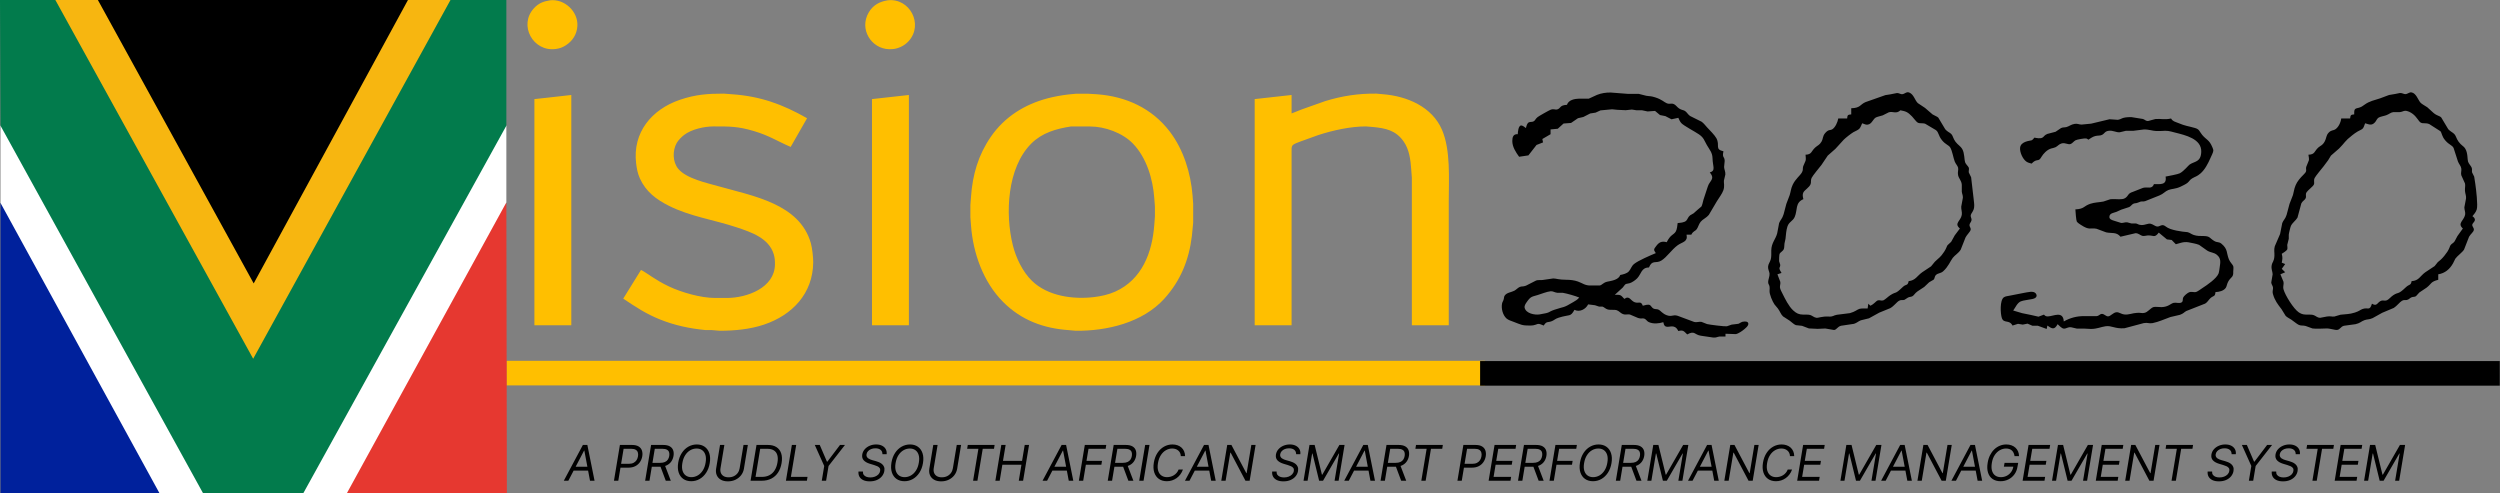 <svg width="2439" height="481" viewBox="0 0 2439 481" fill="none" xmlns="http://www.w3.org/2000/svg">
<rect x="0" y="0" width="2439" height="481" fill="#808080" stroke="none"/>
<path d="M536.695 0.288C550.683 -1.313 564.123 11.195 563.303 25.335C562.836 33.329 558.716 39.896 552.029 44.203C548.696 46.35 545.949 47.297 542.029 47.81C520.034 50.677 505.694 24.589 520.894 8.061C525.528 3.021 530.175 1.354 536.695 0.288ZM866.045 0.288C887.646 -2.186 901.16 23.782 886.593 39.996C884.326 42.516 881.779 44.363 878.713 45.79C874.852 47.583 871.592 48.09 867.379 47.997C850.191 47.597 837.791 28.529 847.611 12.002C851.851 4.861 858.152 1.581 866.045 0.288ZM625.366 263.348C630.947 266.081 638.974 273.008 652.701 279.495C664.968 285.289 683.783 290.662 697.37 290.682H709.371C728.652 290.649 755.78 280.822 756.04 258.014C756.08 254.334 755.933 251.58 754.86 248.014C750.113 232.246 732.732 226.466 718.704 221.792C696.703 214.458 673.615 211.298 652.701 200.844C640.28 194.631 630.093 186.997 624.24 174.01C622.093 169.243 621.213 164.489 620.599 159.342C617.006 129.294 635.674 106.773 663.368 97.339C678.316 92.252 690.43 91.312 706.037 91.339L714.038 91.946C741.792 93.886 763.28 101.613 787.375 115.34L771.374 143.342C757.926 137.548 750.866 132.441 735.372 127.821C720.058 123.254 711.577 123.314 696.037 123.34C687.016 123.354 674.596 126.121 667.368 131.694C664.955 133.548 661.802 136.708 660.275 139.341C655.961 146.775 656.115 157.956 661.682 164.669C669.669 174.303 689.57 178.463 701.37 181.817C734.579 191.251 780.248 198.751 791.088 237.346C792.408 242.04 793.428 251.114 793.375 256.014C793.028 286.329 773.094 307.33 745.372 316.684C731.712 321.291 716.378 322.704 702.037 322.684L694.037 321.991H688.036C672.629 320.437 658.441 317.484 644.034 311.717C630.093 306.143 620.359 299.57 608.032 291.349L625.366 263.348ZM1049.39 91.479H1062.06L1070.06 91.946C1098.46 94.026 1123.97 105.54 1141.46 128.674C1154.72 146.215 1161.71 168.936 1163.45 190.677L1164.06 198.678V217.345L1162.83 230.013C1160.03 253.434 1151.89 273.702 1135.95 291.349C1114.76 314.804 1079.89 323.037 1049.39 322.684L1042.72 322.077C1018.11 320.384 996.485 312.43 978.724 294.676C959.303 275.248 949.296 247.013 947.323 220.012L946.716 212.012V200.011L947.323 192.011C948.83 170.443 954.337 151.302 966.73 133.341C980.078 114.013 999.572 101.859 1022.05 95.926C1028.55 94.219 1035.39 92.992 1042.05 92.192L1049.39 91.479ZM1260.07 110.673L1270.07 106.713L1292.73 98.686C1309.33 93.532 1325.38 91.139 1342.74 91.339L1349.4 91.952C1372.6 93.806 1397.1 104.026 1406.83 126.674C1415.38 146.588 1413.41 174.403 1413.41 196.011V317.35H1377.4V194.677V173.343L1376.8 165.343C1376.14 155.975 1374.94 145.922 1369.38 138.008C1361.68 127.061 1351.77 125.094 1339.4 123.894L1332.74 123.34C1317.77 123.274 1300.28 127.154 1286.07 131.788L1268.07 138.275C1266.31 138.975 1262.28 140.355 1261.13 141.675C1259.85 143.148 1260.07 145.502 1260.07 147.342V317.35H1224.06V96.672L1260.07 92.672V110.673ZM521.361 96.672L532.695 95.446L557.363 92.672V317.35H521.361V96.672ZM850.711 96.672L886.713 92.672V317.35H850.711V96.672ZM1044.72 123.4C1030.39 125.634 1016.71 129.487 1006.11 140.068C982.545 163.603 980.451 208.752 988.138 239.346C991.198 251.554 997.652 265.114 1006.75 273.955C1022.15 288.942 1046.89 292.282 1067.39 289.829C1074.37 288.989 1081.62 287.376 1088.06 284.475C1114.22 272.681 1124.15 246.233 1126.12 219.345L1126.73 211.345V201.344L1126.12 193.344C1124.75 174.603 1118.62 153.875 1105.28 140.068C1095.15 129.587 1077.84 123.36 1063.39 123.4H1056.05H1044.72ZM494.026 352.019H1448.79V376.02H494.026V352.019Z" fill="#FFBF00"/>
<path d="M1806.07 105.601C1815.19 105.395 1814.61 101.861 1820.07 99.594L1839.4 92.787L1844.07 92.074L1850.74 90.754C1852.78 90.787 1853.94 91.847 1855.4 91.901C1858.17 92.014 1859.74 89.041 1862.74 90.321C1867.19 92.221 1868.02 97.661 1871 100.581L1878.07 105.288L1885.4 111.622C1887.08 112.708 1889.76 113.582 1890.98 114.735L1897.81 126.149C1899.89 128.596 1902.23 129.229 1903.72 130.789C1905.36 132.509 1905.39 135.09 1907.77 138.27C1910.19 141.49 1912.7 142.45 1914.47 145.61C1916.67 149.564 1916.36 156.177 1917.14 158.271C1917.97 160.504 1919.91 161.764 1920.77 163.604C1921.26 165.318 1920.44 166.445 1920.77 168.271L1923.03 172.938L1925.43 193.606C1925.58 196.666 1926.37 199.093 1925.95 202.273C1925.43 206.227 1923.25 207.707 1922.75 209.607C1922.17 211.787 1923.76 212.887 1923.4 214.94C1923.1 216.634 1921.45 217.934 1921.41 219.607C1921.39 221.267 1922.97 222.321 1922.54 224.274C1922.13 226.121 1918.98 228.941 1917.59 231.608L1912.85 243.608C1910.66 247.102 1907.11 248.955 1905.07 251.636C1902.76 254.662 1900.83 260.123 1895.77 264.656C1893.4 266.77 1890.84 266.403 1888.94 268.076C1887.02 269.77 1887.86 271.49 1886.36 272.897L1882.08 275.377L1877.29 279.93L1870.76 284.244C1868.06 286.144 1867.46 287.964 1865.86 288.931C1864.48 289.758 1863.14 289.444 1861.46 290.278L1857.96 292.524C1856.12 293.158 1854.9 292.184 1852.74 293.404C1850.34 294.758 1847.8 298.598 1844.07 300.671L1833.4 305.025L1823.4 310.539L1815.4 312.505C1812.77 313.532 1811.67 314.999 1808.73 315.926L1796.07 317.812C1792.53 318.786 1792.03 321.546 1789.34 321.952L1780.73 320.479L1773.4 320.826L1764.73 320.412L1758.06 317.872L1752.06 317.212C1750.15 316.519 1747.83 314.185 1746.06 312.899L1739.54 308.685C1737.3 306.618 1736.6 303.705 1734.48 300.945L1731.16 296.945C1729.21 294.138 1726.1 286.991 1726.38 283.611C1726.94 276.797 1725.02 278.664 1725.02 274.943C1725.02 272.863 1726.59 269.436 1726.36 266.943C1726.17 264.83 1724.78 262.869 1724.92 260.276C1725.07 257.456 1726.78 255.922 1727.58 252.942C1728.26 250.429 1728.03 246.935 1728.06 244.275C1728.16 236.988 1732.31 233.468 1733.83 227.608L1735.71 217.607C1736.93 214.467 1738.73 213.594 1740.12 208.94L1742.75 198.94L1746.04 190.272C1747.15 186.626 1747.18 184.025 1748.95 180.272C1751.65 174.552 1755.92 171.651 1757.91 168.271C1759.42 165.698 1758.48 164.738 1759.17 162.271L1761.48 156.937C1762.08 155.157 1761.55 152.824 1761.48 150.937C1767.73 150.717 1766.83 147.617 1770.93 143.91C1773.25 141.81 1775.19 141.45 1777.03 138.243C1778.92 134.943 1777.89 132.883 1780.83 129.616C1784.03 126.056 1785.39 127.336 1787.29 126.302C1790.48 124.556 1792.85 119.062 1793.4 115.602H1802.07C1802.35 112.228 1802.69 111.882 1806.07 111.602V105.601ZM2296.76 111.602C2296.77 110.255 2296.6 107.748 2297.44 106.661C2298.27 105.601 2300.19 105.461 2301.43 105.081C2303.81 104.341 2304.79 103.655 2306.76 102.201C2311.69 98.554 2316.42 97.834 2322.09 95.921L2330.76 92.674L2336.76 91.674L2341.43 90.714C2343.85 90.661 2345.01 91.894 2346.76 91.834C2348.94 91.761 2350.56 89.707 2352.76 90.147C2357.24 91.041 2358.86 97.061 2361.3 100.008C2362.65 101.635 2366.14 103.221 2368.1 104.675L2374.1 110.128C2377.71 113.175 2379.78 112.742 2381.68 114.609L2388.52 126.056C2390.22 128.036 2392.96 129.229 2394.44 130.776C2396.19 132.596 2396.2 134.916 2398.62 138.27C2401.36 142.07 2403.34 142.223 2405.08 145.003C2407.72 149.23 2407.12 155.484 2407.8 157.604C2408.59 160.031 2410.67 161.738 2411.38 163.604C2412.09 165.471 2411.34 166.598 2411.76 168.211L2413.82 172.332L2414.94 179.605C2415.65 184.545 2417.58 200.126 2416.33 204.273C2415.56 206.833 2413.78 208.94 2412.1 210.94C2412.71 211.447 2413.26 211.734 2413.78 212.42C2416.34 215.834 2411.64 217.227 2411.92 219.794C2412.05 221.054 2413.73 222.487 2413.49 224.274C2413.21 226.354 2410.43 228.161 2408.82 230.941L2403.92 243.495C2402.37 246.109 2397.22 249.782 2395.42 252.389L2393.16 256.942C2389.97 262.656 2385.21 266.616 2378.76 267.61V272.943C2370.99 275.043 2372.6 276.537 2367.43 280.59L2360.32 285.351L2357.02 288.951C2355.75 289.798 2354.26 289.451 2352.82 290.004C2350.87 290.751 2350.26 292.238 2348.07 292.678C2346.49 292.998 2345.39 292.291 2343.43 293.404C2341.24 294.638 2338.29 298.598 2335.43 300.385L2324.09 305.158L2314.76 310.345C2311.15 311.945 2309.67 311.299 2306.76 312.365C2303.25 313.652 2302.69 315.212 2298.09 316.266L2286.76 317.819C2283.4 318.719 2283.16 321.499 2280.08 321.879C2277.91 322.146 2272.94 320.232 2269.42 320.459C2266.84 320.686 2258.33 320.792 2256.09 320.459L2249.42 318.032C2246.74 317.292 2245.05 317.979 2242.76 316.992C2240.94 316.212 2237.44 313.192 2235.42 311.852C2233.7 310.712 2231.13 309.552 2229.84 308.098L2225.84 301.611C2222.04 296.685 2219.29 293.164 2217.51 286.944C2216.58 283.684 2217.91 282.49 2217.51 280.277C2217.19 278.544 2215.99 277.557 2215.83 275.61L2217.19 267.61C2217.15 264.856 2215.62 262.716 2216.23 258.943C2216.83 255.322 2218.63 255.356 2218.92 249.609C2219.09 246.235 2218.28 243.795 2219.28 240.275L2224.46 228.274L2226.56 217.607C2227.67 214.694 2229.54 213.68 2230.81 209.607L2233.66 198.94L2237.01 190.272L2238.57 183.605C2239.91 179.159 2241.78 176.392 2244.87 172.938C2245.9 171.791 2248.93 168.911 2249.49 167.885C2250.4 166.218 2249.45 165.098 2249.91 162.938L2252.58 156.271C2252.83 154.784 2252.3 152.51 2252.09 150.937C2258.65 150.71 2257.6 147.657 2261.73 143.93C2263.76 142.103 2266.03 141.87 2268.2 137.603C2269.62 134.803 2269.4 132.136 2271.61 129.676C2274.2 126.769 2276.12 127.476 2278.03 126.356C2281.37 124.396 2283.7 119.315 2284.09 115.602H2292.76C2293.15 112.302 2293.43 111.868 2296.76 111.602ZM1528.72 102.268C1530.27 97.461 1536.21 96.328 1540.72 96.234H1550.05L1558.05 92.567C1562.19 90.901 1566.93 90.174 1571.39 90.274L1588.06 91.567H1598.72L1606.06 93.427C1609.84 94.081 1610.22 93.521 1614.72 94.954C1621.45 97.088 1623.4 99.608 1626.06 100.728C1629.08 101.995 1630.62 100.301 1633.33 101.721C1635.08 102.635 1636.14 104.468 1638.09 105.801C1640.36 107.368 1642.3 107.255 1643.86 108.255C1645.69 109.428 1646.59 111.535 1648.79 113.135L1660.05 118.735C1662.15 120.189 1663.71 122.402 1665.45 124.269C1667.91 126.909 1672.95 131.903 1674.55 134.936C1678.29 142.07 1672.59 145.503 1681.39 147.604C1679.93 154.391 1682.42 152.064 1682.6 156.937L1682.03 162.938C1682.18 165.591 1683.47 167.365 1683.25 170.271L1681.83 176.272C1681.65 178.498 1682.7 181.579 1681.32 185.606C1680.15 189.032 1676.98 193.039 1675.03 196.273L1667.17 209.58C1664.22 212.994 1661.24 213.814 1659.15 216.394C1657.35 218.621 1656.7 221.721 1655.4 223.461C1653.42 226.114 1652.04 225.054 1650.06 228.941H1645.39C1646.95 236.088 1641.19 236.015 1636.72 239.268C1630.73 243.642 1626.23 250.916 1620.72 254.262C1615.45 257.469 1611.94 253.082 1608.72 260.943C1601.22 261.003 1601.32 267.216 1597.25 271.497C1595.62 273.21 1592.33 275.537 1590.06 276.243L1586.24 277.057C1585.01 277.704 1584.19 279.444 1583.14 280.55L1575.39 287.611C1580.98 287.617 1580.9 287.357 1584.72 291.611C1589.72 287.931 1590.69 293.318 1594.73 294.838C1598.8 296.371 1600.81 293.124 1602.72 298.278C1604.48 297.811 1608.02 296.658 1609.65 297.631C1610.76 298.298 1611.51 300.071 1612.94 300.931C1614.74 302.011 1616.52 301.191 1618.44 302.271C1620.09 303.198 1622.1 306.072 1626.06 307.525C1631.16 309.398 1631.91 306.605 1636.72 308.085L1652.73 314.052C1655.82 314.812 1657.7 313.505 1660.06 314.052L1665.39 316.152C1667.7 316.772 1682.76 318.652 1684.73 318.332L1689.39 316.699L1695.95 315.906C1697.96 315.225 1698.59 313.732 1702.06 313.652C1704.15 313.605 1706.29 314.285 1705.5 316.899C1705.05 318.386 1703.21 319.939 1702.05 320.939C1700.03 322.686 1696.05 325.546 1693.39 325.959L1683.39 325.613V328.346H1677.39C1674.77 328.78 1674.41 329.533 1671.39 329.3L1659.39 327.533C1652.85 326.546 1653.52 322.152 1646.06 326.279C1642.69 322.979 1642.12 321.746 1637.39 322.946C1636.24 320.859 1635.24 319.179 1632.72 318.592C1628.69 317.652 1623.92 321.572 1622.72 314.319C1618.43 315.672 1613.09 316.206 1608.79 314.319C1606.2 313.232 1606.08 311.079 1603.36 310.672C1601.9 310.459 1601 311.159 1598.06 310.205L1590.06 306.812C1587.83 306.392 1585.84 307.372 1583.39 306.452C1581.05 305.572 1579.68 303.505 1577.39 302.678C1575.2 301.878 1571.09 302.632 1568.72 301.991C1566.31 301.338 1565.27 299.778 1563.39 299.118H1560.05L1556.05 297.791L1549.39 296.945C1547.07 301.711 1541.01 304.852 1536.05 302.278C1531.93 309.599 1531.7 306.445 1520.72 309.905C1517.05 311.065 1516.63 312.232 1514.05 313.285C1509.84 314.992 1508.98 312.959 1506.05 317.612C1504.91 317.179 1502.45 316.066 1501.38 315.999C1498.98 315.839 1498.58 317.539 1492.72 317.612C1484.87 317.706 1483.92 316.712 1476.72 313.999C1474.52 313.165 1471.38 312.239 1469.7 310.665C1466.06 307.298 1464.5 301.085 1465.37 296.278C1465.63 294.851 1466.22 294.184 1466.7 292.944C1467.54 290.784 1467.07 289.798 1467.91 288.497C1469.94 285.331 1474.4 285.224 1477.38 283.624C1479.33 282.577 1480.81 280.73 1482.72 279.93C1484.7 279.097 1485.74 279.877 1488.72 278.71L1498.72 273.63C1500.62 272.997 1502.66 273.423 1504.72 273.19L1515.39 271.65C1517.97 271.63 1520.68 272.93 1528.05 272.943C1531.89 272.95 1535.74 273.35 1539.39 274.643C1544.21 276.35 1546.27 278.684 1552.05 278.53H1560.72C1562.95 278.104 1564.29 275.557 1568.05 274.81C1572.33 273.957 1579.18 272.97 1580.72 268.276C1583.53 267.703 1587.05 266.923 1589.08 264.763C1591.07 262.643 1591.49 259.756 1594.2 257.543C1598.34 254.156 1610.05 249.209 1615.39 246.942C1613.02 243.522 1613.38 243.255 1615.74 240.095C1618.6 236.268 1621.17 234.995 1626.06 236.275C1629.68 228.881 1632.62 229.301 1634.77 226.074C1635.99 224.234 1636.54 219.854 1636.72 217.607C1639.21 217.407 1643.25 217.134 1645.07 215.32C1646.54 213.847 1646.73 211.76 1648.87 210.087L1652.61 207.907C1651.19 208.993 1661.03 200.24 1659.57 201.986C1660.73 200.593 1661.29 196.866 1661.87 194.939L1666.03 182.279C1667.68 176.338 1673.75 174.805 1668.06 168.271C1674.16 166.418 1670.9 162.564 1670.73 154.271C1670.61 148.937 1667.87 146.077 1665.27 141.603C1662.48 136.816 1662.37 134.41 1657.39 130.996C1653.7 128.469 1642.59 122.622 1640.32 120.129C1638.95 118.635 1638.19 116.769 1637.39 114.935L1630.72 116.389L1624.72 113.275L1619.51 112.255L1614.66 108.215L1607.39 108.735L1602.06 107.602H1596.72L1592.06 106.875L1586.06 107.515L1578.06 107.148L1572.72 106.621L1561.41 107.695L1556.66 109.882L1551.39 110.702L1544.72 114.122L1539.45 115.335L1532.72 119.949L1525.39 120.509L1519.75 125.609L1512.72 126.269V130.936L1504.72 135.603L1505.39 138.936L1499.04 141.417L1491.11 151.59L1482.05 152.937C1478.84 148.557 1475.4 143.263 1475.4 137.603C1475.4 133.803 1476.35 130.569 1480.72 130.936C1480.89 128.803 1481.2 122.476 1484.12 122.389C1485.48 122.349 1487.62 124.149 1488.72 124.936C1489.16 123.062 1489.72 120.229 1491.64 119.315C1492.96 118.695 1494.94 119.222 1496.44 118.255C1497.82 117.362 1497.96 115.922 1500.14 114.202C1501.5 113.135 1511.07 107.728 1512.72 107.082C1516.07 105.775 1517.17 107.455 1519.38 106.708C1523.04 105.461 1521.42 102.635 1528.72 102.268ZM1912.07 222.941C1906.01 217.807 1912.97 215.667 1913.92 209.607C1914.37 206.733 1913.21 204.393 1913.38 201.606L1914.99 192.939C1915.09 190.346 1914.12 189.166 1913.93 186.939V180.272C1913.6 176.018 1911.12 174.518 1910.32 170.938C1909.67 167.911 1910.83 165.678 1910.32 163.604C1909.79 161.564 1908.05 160.111 1907.05 157.604C1905.63 154.004 1904.62 146.957 1902.56 143.777C1901.05 141.457 1897.96 140.943 1894.67 136.876C1890.7 131.956 1891.72 129.263 1888.64 126.909L1878.07 120.642C1875.66 119.875 1872.92 120.756 1870.86 119.589C1869.46 118.795 1866.83 115.095 1865.38 113.608C1861.26 109.402 1859.67 108.662 1854.07 107.602C1849.79 111.542 1846.78 108.308 1842.74 109.555L1836.74 112.562C1834.73 113.315 1831.16 113.822 1829.62 114.889C1826.92 116.762 1825.57 122.682 1820.07 121.469L1816.73 120.269C1816.14 121.656 1815.12 124.242 1814.19 125.342C1812.77 127.043 1810.04 127.803 1808.07 129.016C1805.57 130.549 1800.83 134.23 1798.76 136.296L1790.62 145.217L1783.15 151.804L1777 160.938C1775.13 163.284 1768.34 171.505 1767.39 173.605C1766.32 175.965 1767.13 177.738 1766.43 179.605C1765.24 182.825 1760.71 185.239 1759.4 187.666C1758.31 189.726 1758.8 192.159 1759.4 194.273C1751.15 197.806 1753.85 204.793 1750.93 211.607C1749.14 215.794 1745.34 216.334 1743.83 220.941C1742.54 224.881 1742.42 228.901 1741.94 232.941L1740.94 237.608C1740.7 239.162 1740.84 241.622 1740.33 242.882C1739.4 245.215 1737.08 245.815 1736.14 247.729C1735.8 248.409 1735.58 253.936 1735.7 254.829L1736.8 258.336C1736.94 261.843 1734.24 260.156 1738.06 266.276L1734.06 267.61L1736.86 274.943C1737.22 276.97 1736.38 278.45 1736.52 280.277C1736.66 282.17 1738.04 284.557 1738.9 286.277C1741.56 291.611 1745.03 298.778 1749.42 302.825C1752.68 305.812 1755.04 306.885 1759.4 306.945C1761.26 306.965 1764.38 306.785 1766.06 307.318C1768.25 308.012 1769.71 309.739 1772.07 310.032C1774.19 310.299 1777.41 308.478 1784.07 308.838C1788.62 309.085 1788.57 307.665 1792.07 307.092L1804.73 305.505C1810.01 304.078 1811.61 302.078 1814.07 301.318C1815.81 300.771 1820.05 300.945 1822.07 300.945L1822.73 296.278L1824.73 298.278C1828.79 296.365 1829.79 293.951 1832.07 293.031C1833.94 292.538 1835.24 293.711 1837.4 293.031C1839.28 292.184 1842.15 289.297 1844.07 288.064C1850.84 283.717 1847.98 288.017 1856.56 279.81C1859.47 277.03 1861.25 279.05 1862.07 274.277C1868.86 273.55 1870.22 269.176 1875.4 265.543L1883.93 259.869L1887.66 255.336C1891.96 251.129 1892.91 251.329 1896.71 245.609C1899.01 242.148 1899.11 240.462 1900.03 239.195L1903.55 235.921L1907.05 229.608L1912.07 222.941ZM2402.76 222.941C2397.1 217.814 2403.71 215.38 2404.95 209.607C2405.49 207.093 2404.22 205.02 2404.22 202.273L2405.87 193.606C2406.12 190.952 2405.02 188.886 2404.83 186.272C2404.63 183.679 2405.38 180.885 2404.83 178.939L2401.22 170.938C2400.6 168.418 2401.66 166.651 2401.22 164.271C2400.78 161.751 2399.06 160.271 2397.99 157.604L2393.72 144.337C2392.02 141.263 2389.56 141.583 2385.57 136.936C2382 132.769 2382.42 129.836 2380.88 128.023L2370.1 121.116C2366.66 119.522 2363.92 120.942 2361.64 119.589C2359.54 118.322 2358.06 114.415 2354.09 111.288C2352.07 109.695 2348.75 107.835 2346.09 108.128C2344.37 108.315 2343.33 109.288 2340.76 109.428H2334.76C2332.47 109.668 2331.01 111.288 2328.09 112.395C2326.03 113.175 2321.85 113.795 2320.35 114.889C2318.79 116.029 2318.29 117.955 2317.01 119.342C2313.74 122.889 2311.25 121.336 2307.43 120.269C2305.23 126.549 2305.37 125.436 2300.09 128.296C2298.38 129.229 2296.33 130.829 2294.76 132.036C2287.48 137.643 2287.58 139.343 2282.03 144.877L2274.06 151.817L2271.36 156.271L2266.89 162.271C2265.21 164.384 2259.05 171.778 2258.2 173.605C2256.86 176.485 2258.34 178.092 2257.35 180.159C2256.51 181.925 2251.94 185.279 2250.48 187.326C2248.68 189.812 2250.41 191.279 2249.35 193.493C2248.5 195.273 2246.36 196.066 2245.19 198.386L2241.44 212.274C2239.94 215.02 2236.68 217.04 2235.06 220.274C2234.56 221.281 2232.96 227.801 2232.93 228.941V232.941L2231.43 238.942C2231.45 240.335 2231.88 242.195 2231.43 243.395C2230.58 244.862 2227.5 246.662 2226.09 247.609C2227.04 251.516 2226.78 252.409 2226.09 256.276L2229.42 257.609L2226.09 262.276L2229.42 265.61L2224.76 267.61L2227.79 274.943C2228.32 277.524 2226.99 279.124 2227.79 282.277C2229.46 288.217 2237.64 301.385 2242.76 304.778C2245.86 306.845 2247.85 306.925 2251.42 306.945C2253.4 306.952 2255.56 306.792 2257.42 307.512C2259.64 308.365 2260.83 309.979 2263.42 310.072L2270.09 308.805C2273.9 308.185 2274.88 309.145 2277.42 308.805L2283.42 307.032C2288.74 306.372 2291.93 306.692 2297.43 304.925C2301.8 303.518 2302.57 302.325 2304.76 301.505C2310.27 299.438 2311.79 303.838 2314.09 296.278C2319.35 299.571 2319.16 294.584 2323.43 293.298C2325.21 292.764 2326.65 293.864 2328.76 292.904C2330.62 292.058 2332.59 289.518 2334.76 288.077C2340.14 284.491 2339.14 287.957 2347.04 280.364C2350.59 276.957 2351.98 278.81 2352.76 274.277C2359.99 273.85 2360.88 269.376 2366.1 265.636L2375.25 259.583L2378.29 255.769L2381.24 253.309C2383.3 251.456 2386.12 247.962 2387.63 245.609C2389.96 241.982 2389.88 240.442 2390.75 239.202C2391.84 237.635 2393.36 237.402 2394.72 235.468L2397.48 230.274L2402.76 222.941ZM1984.74 134.27C1987.04 134.683 1990.43 135.47 1992.57 134.27C1994.27 133.31 1994.35 131.863 1997.42 130.643L2005.41 128.556L2010.74 124.949C2012.64 124.022 2014.14 124.469 2016.08 123.942C2018.69 123.229 2020.54 121.376 2024.08 120.849C2027.06 120.409 2027.96 121.476 2030.75 121.542L2040.08 120.642L2058.08 116.335L2066.08 116.889C2070.17 116.369 2069.59 114.142 2079.41 114.269L2090.74 116.089C2093.01 116.915 2093.51 118.409 2096.14 117.949L2102.75 116.135C2107.91 115.649 2112.14 117.049 2118.08 115.602C2119.79 118.482 2121.78 118.635 2124.75 119.882C2132.38 123.082 2134.26 122.816 2141.4 124.862C2145.92 126.149 2145.66 128.216 2148.43 131.576C2152.42 136.43 2155.33 136.23 2158.36 143.603C2158.77 144.603 2159.33 145.85 2159.33 146.937C2159.35 148.49 2157.21 152.57 2156.47 154.271C2154.2 159.458 2151.08 165.598 2146.72 169.291C2143.22 172.265 2142.02 172.092 2138.81 173.958C2136.26 175.432 2136.01 176.865 2133.96 178.518C2132.63 179.592 2129.08 181.312 2127.42 182.099C2122.33 184.499 2118.74 184.065 2115.42 185.392C2112.18 186.692 2110.75 189.072 2106.75 190.679L2092.75 196.259C2089.21 197.266 2090.88 195.433 2085.8 197.659C2083.87 198.506 2082.85 198.12 2081.53 198.673C2079.7 199.44 2079.24 200.953 2077.29 201.986L2069.41 204.573L2064.75 206.7C2062.22 207.7 2058 207.873 2057.91 211.58C2057.85 213.894 2060.32 214.64 2062.08 215.214L2069.41 217.514C2071.52 217.66 2073.14 216.58 2075.41 216.927L2079.41 218.007H2083.89C2085.51 218.321 2086.33 219.514 2089.41 219.554C2092.95 219.594 2095.44 217.787 2098.08 218.267C2100.44 218.701 2102.56 220.927 2104.75 221.001C2106.93 221.074 2108.31 219.187 2110.69 219.754C2112.52 220.194 2113.35 221.947 2117.42 223.367C2121.31 224.728 2125.35 225.434 2129.42 225.994L2134.08 226.474C2136.43 227.001 2137.57 228.321 2140.08 229.201C2143.47 230.388 2146.6 230.221 2150.08 230.274C2156.12 230.381 2155.66 232.328 2160.09 235.015C2163.33 236.981 2164.57 235.541 2167.31 237.815C2173.66 243.102 2171.96 246.729 2174.49 252.942C2175.77 256.062 2177.92 257.709 2178.75 259.609C2179.17 261.016 2178.81 263.336 2178.75 264.943C2179.04 270.697 2176.75 269.89 2174.09 274.277C2172.55 276.817 2172.57 279.164 2171.47 280.804C2169.41 283.837 2164.83 284.857 2161.42 284.944C2161.01 289.904 2159.47 288.031 2156.28 291.091C2154.51 292.804 2153.6 294.864 2151.36 296.184L2132.86 303.452C2130.51 304.818 2130.47 305.758 2126.75 307.138L2117.42 309.312C2111.69 311.319 2106.13 314.019 2100.08 315.225C2096.26 315.879 2095.44 314.485 2091.41 315.225L2072.75 320.219C2063.14 320.986 2060.15 317.352 2054.08 318.306C2049.07 319.099 2046.29 320.792 2040.08 320.939L2032.75 320.552H2026.08L2020.74 319.319C2017.29 318.779 2015.76 320.826 2013.42 320.599C2011.38 320.399 2008.96 317.652 2007.41 316.279C2004.31 321.979 2002.09 320.952 1997.41 317.612L1996.74 320.946L1988.08 317.766H1982.74L1978.08 315.739L1973.41 316.686L1968.74 315.932L1963.41 317.612C1960.25 311.479 1954.93 315.952 1953 310.252C1951.55 305.945 1950.95 293.038 1954.89 290.104C1956.45 288.937 1958.84 288.911 1960.74 288.444L1974.74 285.697C1978.06 285.237 1984 283.291 1986.24 286.431C1986.74 287.137 1987.05 287.997 1986.86 288.877C1986.46 290.758 1984.35 291.351 1982.74 291.731C1979.83 292.418 1973.75 292.978 1971.41 294.044C1967.95 295.624 1966.33 299.878 1964.08 302.945L1972.74 305.512L1981.41 307.285L1988.74 308.958L1994.08 306.945C1994.84 307.645 1995.11 308.138 1996.2 308.492C2000.58 309.905 2010.06 303.385 2012.82 310.292C2013.25 311.365 2013.3 312.479 2013.41 313.612C2019.66 310.065 2026.21 308.312 2033.41 308.412H2045.39C2047.91 308.238 2048.63 306.165 2050.77 306.238C2052.97 306.312 2054.59 308.778 2056.75 308.652C2059.07 308.518 2061.57 304.958 2064.75 304.625C2067.37 304.352 2068.98 306.392 2072.75 306.818C2076.67 307.265 2080.79 305.365 2084.75 305.232C2087.71 304.845 2089.97 305.865 2092.08 305.232C2095.24 304.685 2097.82 300.798 2100.75 299.631C2102.29 299.058 2106.65 299.651 2108.75 299.631C2115.68 299.431 2117.5 296.131 2120.75 295.424C2122.94 294.951 2126.56 296.338 2128.48 294.931C2130.02 293.804 2129.24 291.978 2129.82 290.471C2130.49 288.751 2133.77 286.057 2135.42 285.291C2138.24 283.977 2140.16 285.617 2142.75 284.764C2144.12 284.317 2147.28 281.917 2148.75 280.977C2153.26 278.104 2162.37 271.823 2164.38 266.943C2164.94 265.576 2165.29 262.503 2165.51 260.943C2166.19 256.049 2167.14 252.089 2162.73 248.555C2159.71 246.135 2156.96 246.635 2153.42 244.535L2145.42 238.875C2144.07 238.235 2141.6 237.722 2140.08 237.375C2131.66 235.468 2130.99 235.888 2122.75 238.275L2118.69 234.121L2114.08 233.568L2106.08 226.941C2101.87 232.568 2100.92 229.388 2095.42 229.681C2093.63 229.774 2091.74 230.528 2090.08 230.108C2087.93 229.561 2086.36 227.454 2083.41 227.508L2068.75 230.941C2064.8 226.068 2060.27 227.901 2054.75 226.681L2045.41 223.194C2039.01 221.914 2038.8 225.094 2030.08 219.381C2028.83 218.554 2026.86 217.347 2026.09 216.06C2025.49 215.054 2024.82 206.027 2024.74 204.273C2033.7 203.86 2032.5 201.06 2039.41 198.773C2043.61 197.386 2047.83 197.439 2052.08 196.626L2058.75 194.399C2060.58 194.146 2065.29 194.279 2067.41 194.399C2069.54 194.266 2071.53 194.453 2073.39 193.206C2076.81 190.912 2075.66 188.746 2080.75 187.199L2090.75 183.265C2095.37 182.019 2099.41 185.026 2101.42 179.605C2107.56 179.605 2114.17 180.799 2112.75 172.272C2115.48 171.725 2124.8 170.045 2126.64 169.045C2130.83 166.771 2134.89 161.391 2136.33 160.438C2141.14 157.244 2147.1 158.311 2147.54 148.27C2148.12 135.323 2131.72 131.836 2122.08 129.356C2115.4 127.636 2115.12 127.323 2108.08 127.796H2103.42C2100.68 127.829 2095.88 126.076 2091.41 126.329L2081.41 127.589H2074.08L2068.08 129.036C2064.45 129.369 2061.57 127.063 2057.36 127.583C2053.31 128.083 2053.49 130.156 2050.72 131.589C2048.77 132.596 2046.89 132.003 2044.08 132.743C2041.52 133.41 2039.62 134.896 2037.41 136.27C2036.59 135.71 2036.21 135.243 2035.13 135.056C2033.7 134.816 2026.01 136.13 2024.77 136.91C2022.81 138.15 2021.75 139.937 2020.02 140.51C2017.46 141.357 2014.9 138.99 2011.41 139.89C2008.79 140.57 2007.61 142.477 2005.41 143.603C2002.88 144.897 1999.88 144.13 1995.44 148.337C1992.18 151.424 1991.23 154.151 1990.11 155.224C1987.94 157.297 1986.38 154.997 1982.08 159.604C1980.26 159.177 1978.42 158.711 1976.86 157.611C1973.36 155.124 1970.44 148.57 1970.78 144.297C1971.32 137.61 1981.15 137.336 1982.02 136.896C1983.26 136.263 1983.9 135.303 1984.74 134.27ZM1540.72 290.278C1537.07 288.724 1528.66 286.317 1524.72 285.671H1519.39C1516.15 285.224 1515.15 283.911 1512.72 284.157C1509.05 284.524 1503.52 286.831 1500.05 287.857C1494.31 289.557 1493.24 289.224 1489.32 294.944C1488.3 296.425 1486.99 298.405 1487.44 300.278C1488.76 305.832 1497.26 307.505 1502.05 306.732C1513.83 304.825 1509.35 304.592 1516.72 302.111C1526.55 298.798 1524.71 300.825 1534.72 294.811C1537.32 293.251 1538.68 292.611 1540.72 290.278ZM1444 352.281H2438.77V376.282H1444V352.281Z" fill="black"/>
<path d="M338 198H494L494.5 481H338V198Z" fill="#E63830"/>
<path d="M156 198H0.5V481H156V198Z" fill="#00219C"/>
<path d="M494 122.5H0.5V198L155.5 481H338.5L494 197.5V122.5Z" fill="white"/>
<path d="M494 0H0L0.5 122.627L198 481H296L494 122.627V0Z" fill="#027B4C"/>
<path d="M439.5 0H54L247 350L439.5 0Z" fill="#F7B610"/>
<path d="M398 0H95.5L247.5 276.5L398 0Z" fill="black"/>
<path d="M554.477 469H550.045L568.659 434.091H573.023L580.045 469H575.614L570.091 439.614H569.818L554.477 469ZM558.364 455.364H576.227L575.614 459.114H557.75L558.364 455.364ZM598.983 469L604.778 434.091H616.574C619.301 434.091 621.455 434.58 623.034 435.557C624.625 436.534 625.699 437.858 626.256 439.528C626.824 441.199 626.938 443.068 626.597 445.136C626.256 447.182 625.523 449.045 624.398 450.727C623.284 452.409 621.773 453.75 619.864 454.75C617.966 455.75 615.665 456.25 612.96 456.25H604.506L605.119 452.5H613.438C615.301 452.5 616.858 452.176 618.108 451.528C619.358 450.881 620.335 450 621.04 448.886C621.744 447.773 622.21 446.523 622.438 445.136C622.665 443.727 622.608 442.477 622.267 441.386C621.938 440.284 621.25 439.42 620.205 438.795C619.17 438.159 617.71 437.841 615.824 437.841H608.392L603.21 469H598.983ZM629.405 469L635.2 434.091H646.996C649.723 434.091 651.882 434.551 653.473 435.472C655.075 436.392 656.161 437.659 656.729 439.273C657.308 440.886 657.428 442.727 657.087 444.795C656.746 446.841 656.018 448.659 654.905 450.25C653.803 451.841 652.303 453.091 650.405 454C648.518 454.909 646.223 455.364 643.518 455.364H633.973L634.655 451.545H644.064C645.928 451.545 647.473 451.273 648.7 450.727C649.928 450.182 650.882 449.403 651.564 448.392C652.246 447.381 652.7 446.182 652.928 444.795C653.155 443.386 653.092 442.165 652.74 441.131C652.399 440.085 651.7 439.278 650.643 438.71C649.598 438.131 648.132 437.841 646.246 437.841H638.814L633.632 469H629.405ZM648.428 453.318L654.428 469H649.518L643.655 453.318H648.428ZM692.426 451.818C691.813 455.455 690.636 458.597 688.898 461.244C687.159 463.881 685.034 465.915 682.523 467.347C680.011 468.767 677.29 469.477 674.358 469.477C671.335 469.477 668.761 468.739 666.636 467.261C664.523 465.773 663.011 463.67 662.102 460.955C661.205 458.227 661.063 455 661.676 451.273C662.29 447.636 663.466 444.5 665.205 441.864C666.943 439.216 669.074 437.182 671.597 435.761C674.119 434.33 676.858 433.614 679.812 433.614C682.812 433.614 685.364 434.358 687.466 435.847C689.58 437.324 691.085 439.426 691.983 442.153C692.892 444.869 693.04 448.091 692.426 451.818ZM688.403 451.273C688.903 448.295 688.83 445.79 688.182 443.756C687.534 441.722 686.46 440.182 684.96 439.136C683.46 438.091 681.676 437.568 679.608 437.568C677.449 437.568 675.403 438.119 673.472 439.222C671.54 440.312 669.886 441.92 668.511 444.045C667.136 446.159 666.199 448.75 665.699 451.818C665.199 454.795 665.273 457.301 665.92 459.335C666.568 461.369 667.642 462.909 669.142 463.955C670.642 465 672.426 465.523 674.494 465.523C676.653 465.523 678.699 464.977 680.631 463.886C682.563 462.784 684.216 461.176 685.591 459.062C686.966 456.938 687.903 454.341 688.403 451.273ZM725.375 434.091H729.602L725.784 457.205C725.386 459.591 724.472 461.722 723.04 463.597C721.608 465.46 719.784 466.932 717.568 468.011C715.352 469.08 712.875 469.614 710.136 469.614C707.398 469.614 705.102 469.08 703.25 468.011C701.398 466.932 700.068 465.46 699.261 463.597C698.455 461.722 698.25 459.591 698.648 457.205L702.466 434.091H706.693L702.909 456.864C702.636 458.568 702.767 460.085 703.301 461.415C703.835 462.733 704.733 463.773 705.994 464.534C707.267 465.284 708.875 465.659 710.818 465.659C712.761 465.659 714.494 465.284 716.017 464.534C717.54 463.773 718.778 462.733 719.733 461.415C720.699 460.085 721.318 458.568 721.591 456.864L725.375 434.091ZM743.158 469H732.249L738.044 434.091H749.158C752.544 434.091 755.334 434.801 757.527 436.222C759.732 437.642 761.266 439.67 762.129 442.307C763.004 444.943 763.135 448.091 762.521 451.75C761.93 455.341 760.783 458.426 759.078 461.006C757.385 463.574 755.192 465.551 752.499 466.938C749.817 468.312 746.703 469 743.158 469ZM737.107 465.25H743.294C746.18 465.25 748.669 464.682 750.76 463.545C752.862 462.409 754.555 460.79 755.839 458.688C757.135 456.585 758.021 454.091 758.499 451.205C758.976 448.432 758.93 446.051 758.362 444.062C757.805 442.062 756.709 440.528 755.072 439.46C753.447 438.381 751.271 437.841 748.544 437.841H741.641L737.107 465.25ZM766.749 469L772.544 434.091H776.771L771.589 465.25H787.817L787.203 469H766.749ZM794.903 434.091H799.744L806.767 450.386H807.176L819.517 434.091H824.358L808.335 454.614L805.949 469H801.722L804.108 454.614L794.903 434.091ZM860.916 443.091C860.916 441.216 860.297 439.795 859.058 438.83C857.82 437.852 856.143 437.364 854.03 437.364C852.484 437.364 851.092 437.614 849.854 438.114C848.615 438.614 847.604 439.301 846.82 440.176C846.036 441.051 845.553 442.045 845.371 443.159C845.223 444.091 845.32 444.892 845.661 445.562C846.001 446.222 846.484 446.773 847.109 447.216C847.746 447.648 848.428 448.006 849.155 448.29C849.882 448.562 850.553 448.784 851.166 448.955L854.575 449.909C855.428 450.148 856.376 450.477 857.422 450.898C858.467 451.318 859.445 451.892 860.354 452.619C861.263 453.335 861.956 454.256 862.433 455.381C862.922 456.506 863.03 457.886 862.757 459.523C862.439 461.409 861.661 463.114 860.422 464.636C859.195 466.159 857.57 467.369 855.547 468.267C853.536 469.165 851.189 469.614 848.507 469.614C846.007 469.614 843.905 469.21 842.2 468.403C840.507 467.597 839.257 466.472 838.45 465.028C837.655 463.585 837.348 461.909 837.53 460H841.893C841.78 461.318 842.041 462.409 842.678 463.273C843.314 464.125 844.2 464.761 845.337 465.182C846.473 465.591 847.734 465.795 849.121 465.795C850.734 465.795 852.223 465.534 853.587 465.011C854.962 464.477 856.098 463.739 856.996 462.795C857.905 461.841 858.462 460.727 858.666 459.455C858.871 458.295 858.712 457.352 858.189 456.625C857.666 455.898 856.911 455.307 855.922 454.852C854.933 454.398 853.848 454 852.666 453.659L848.575 452.432C845.984 451.648 844.013 450.528 842.661 449.074C841.32 447.619 840.837 445.716 841.212 443.364C841.553 441.409 842.376 439.705 843.683 438.25C844.99 436.784 846.609 435.648 848.541 434.841C850.473 434.023 852.553 433.614 854.78 433.614C857.03 433.614 858.956 434.023 860.558 434.841C862.161 435.648 863.354 436.767 864.138 438.199C864.922 439.619 865.212 441.25 865.007 443.091H860.916ZM900.457 451.818C899.844 455.455 898.668 458.597 896.929 461.244C895.19 463.881 893.065 465.915 890.554 467.347C888.043 468.767 885.321 469.477 882.389 469.477C879.366 469.477 876.793 468.739 874.668 467.261C872.554 465.773 871.043 463.67 870.134 460.955C869.236 458.227 869.094 455 869.707 451.273C870.321 447.636 871.497 444.5 873.236 441.864C874.974 439.216 877.105 437.182 879.628 435.761C882.151 434.33 884.889 433.614 887.844 433.614C890.844 433.614 893.395 434.358 895.497 435.847C897.611 437.324 899.116 439.426 900.014 442.153C900.923 444.869 901.071 448.091 900.457 451.818ZM896.435 451.273C896.935 448.295 896.861 445.79 896.213 443.756C895.565 441.722 894.491 440.182 892.991 439.136C891.491 438.091 889.707 437.568 887.639 437.568C885.48 437.568 883.435 438.119 881.503 439.222C879.571 440.312 877.918 441.92 876.543 444.045C875.168 446.159 874.23 448.75 873.73 451.818C873.23 454.795 873.304 457.301 873.952 459.335C874.599 461.369 875.673 462.909 877.173 463.955C878.673 465 880.457 465.523 882.526 465.523C884.685 465.523 886.73 464.977 888.662 463.886C890.594 462.784 892.247 461.176 893.622 459.062C894.997 456.938 895.935 454.341 896.435 451.273ZM933.406 434.091H937.634L933.815 457.205C933.418 459.591 932.503 461.722 931.071 463.597C929.639 465.46 927.815 466.932 925.599 468.011C923.384 469.08 920.906 469.614 918.168 469.614C915.429 469.614 913.134 469.08 911.281 468.011C909.429 466.932 908.099 465.46 907.293 463.597C906.486 461.722 906.281 459.591 906.679 457.205L910.497 434.091H914.724L910.94 456.864C910.668 458.568 910.798 460.085 911.332 461.415C911.866 462.733 912.764 463.773 914.026 464.534C915.298 465.284 916.906 465.659 918.849 465.659C920.793 465.659 922.526 465.284 924.048 464.534C925.571 463.773 926.81 462.733 927.764 461.415C928.73 460.085 929.349 458.568 929.622 456.864L933.406 434.091ZM943.553 437.841L944.166 434.091H970.348L969.734 437.841H958.757L953.575 469H949.348L954.53 437.841H943.553ZM971.077 469L976.872 434.091H981.099L978.509 449.636H997.122L999.713 434.091H1003.94L998.145 469H993.918L996.509 453.386H977.895L975.304 469H971.077ZM1021.54 469H1017.11L1035.72 434.091H1040.09L1047.11 469H1042.68L1037.15 439.614H1036.88L1021.54 469ZM1025.43 455.364H1043.29L1042.68 459.114H1024.81L1025.43 455.364ZM1052.55 469L1058.34 434.091H1079.27L1078.66 437.841H1061.95L1059.98 449.636H1075.11L1074.5 453.386H1059.36L1056.77 469H1052.55ZM1080.72 469L1086.51 434.091H1098.31C1101.04 434.091 1103.19 434.551 1104.79 435.472C1106.39 436.392 1107.47 437.659 1108.04 439.273C1108.62 440.886 1108.74 442.727 1108.4 444.795C1108.06 446.841 1107.33 448.659 1106.22 450.25C1105.12 451.841 1103.62 453.091 1101.72 454C1099.83 454.909 1097.54 455.364 1094.83 455.364H1085.29L1085.97 451.545H1095.38C1097.24 451.545 1098.79 451.273 1100.01 450.727C1101.24 450.182 1102.19 449.403 1102.88 448.392C1103.56 447.381 1104.01 446.182 1104.24 444.795C1104.47 443.386 1104.4 442.165 1104.05 441.131C1103.71 440.085 1103.01 439.278 1101.96 438.71C1100.91 438.131 1099.44 437.841 1097.56 437.841H1090.13L1084.94 469H1080.72ZM1099.74 453.318L1105.74 469H1100.83L1094.97 453.318H1099.74ZM1121.44 434.091L1115.65 469H1111.42L1117.22 434.091H1121.44ZM1156.17 445H1152.01C1151.96 443.784 1151.71 442.716 1151.26 441.795C1150.81 440.875 1150.19 440.102 1149.42 439.477C1148.66 438.841 1147.78 438.364 1146.79 438.045C1145.81 437.727 1144.75 437.568 1143.62 437.568C1141.46 437.568 1139.42 438.119 1137.49 439.222C1135.56 440.312 1133.9 441.92 1132.53 444.045C1131.15 446.159 1130.21 448.75 1129.71 451.818C1129.21 454.795 1129.29 457.301 1129.94 459.335C1130.58 461.369 1131.66 462.909 1133.16 463.955C1134.66 465 1136.44 465.523 1138.51 465.523C1139.7 465.523 1140.87 465.364 1142.02 465.045C1143.18 464.727 1144.26 464.256 1145.26 463.631C1146.27 462.994 1147.17 462.216 1147.95 461.295C1148.75 460.364 1149.37 459.295 1149.83 458.091H1154.06C1153.43 459.875 1152.58 461.472 1151.52 462.881C1150.46 464.29 1149.24 465.489 1147.85 466.477C1146.46 467.455 1144.97 468.199 1143.37 468.71C1141.77 469.222 1140.1 469.477 1138.37 469.477C1135.35 469.477 1132.78 468.739 1130.65 467.261C1128.54 465.773 1127.03 463.67 1126.12 460.955C1125.22 458.227 1125.08 455 1125.69 451.273C1126.31 447.636 1127.48 444.5 1129.22 441.864C1130.96 439.216 1133.09 437.182 1135.61 435.761C1138.13 434.33 1140.87 433.614 1143.83 433.614C1145.6 433.614 1147.23 433.869 1148.72 434.381C1150.21 434.892 1151.5 435.642 1152.61 436.631C1153.71 437.608 1154.57 438.801 1155.18 440.21C1155.81 441.608 1156.13 443.205 1156.17 445ZM1160.48 469H1156.05L1174.66 434.091H1179.02L1186.05 469H1181.61L1176.09 439.614H1175.82L1160.48 469ZM1164.36 455.364H1182.23L1181.61 459.114H1163.75L1164.36 455.364ZM1224.96 434.091L1219.16 469H1215.07L1200.62 441.591H1200.28L1195.71 469H1191.48L1197.28 434.091H1201.37L1215.89 461.568H1216.23L1220.8 434.091H1224.96ZM1264.51 443.091C1264.51 441.216 1263.89 439.795 1262.65 438.83C1261.41 437.852 1259.74 437.364 1257.62 437.364C1256.08 437.364 1254.69 437.614 1253.45 438.114C1252.21 438.614 1251.2 439.301 1250.41 440.176C1249.63 441.051 1249.15 442.045 1248.96 443.159C1248.82 444.091 1248.91 444.892 1249.25 445.562C1249.6 446.222 1250.08 446.773 1250.7 447.216C1251.34 447.648 1252.02 448.006 1252.75 448.29C1253.48 448.562 1254.15 448.784 1254.76 448.955L1258.17 449.909C1259.02 450.148 1259.97 450.477 1261.02 450.898C1262.06 451.318 1263.04 451.892 1263.95 452.619C1264.86 453.335 1265.55 454.256 1266.03 455.381C1266.52 456.506 1266.62 457.886 1266.35 459.523C1266.03 461.409 1265.25 463.114 1264.02 464.636C1262.79 466.159 1261.16 467.369 1259.14 468.267C1257.13 469.165 1254.78 469.614 1252.1 469.614C1249.6 469.614 1247.5 469.21 1245.79 468.403C1244.1 467.597 1242.85 466.472 1242.04 465.028C1241.25 463.585 1240.94 461.909 1241.12 460H1245.49C1245.37 461.318 1245.63 462.409 1246.27 463.273C1246.91 464.125 1247.79 464.761 1248.93 465.182C1250.07 465.591 1251.33 465.795 1252.71 465.795C1254.33 465.795 1255.82 465.534 1257.18 465.011C1258.56 464.477 1259.69 463.739 1260.59 462.795C1261.5 461.841 1262.06 460.727 1262.26 459.455C1262.46 458.295 1262.31 457.352 1261.78 456.625C1261.26 455.898 1260.5 455.307 1259.52 454.852C1258.53 454.398 1257.44 454 1256.26 453.659L1252.17 452.432C1249.58 451.648 1247.61 450.528 1246.25 449.074C1244.91 447.619 1244.43 445.716 1244.81 443.364C1245.15 441.409 1245.97 439.705 1247.28 438.25C1248.58 436.784 1250.2 435.648 1252.13 434.841C1254.07 434.023 1256.15 433.614 1258.37 433.614C1260.62 433.614 1262.55 434.023 1264.15 434.841C1265.75 435.648 1266.95 436.767 1267.73 438.199C1268.52 439.619 1268.81 441.25 1268.6 443.091H1264.51ZM1277.53 434.091H1282.57L1289.66 463.068H1290.07L1306.71 434.091H1311.76L1305.96 469H1302.01L1306.44 442.477H1306.1L1290.76 469H1286.94L1280.46 442.477H1280.12L1275.69 469H1271.73L1277.53 434.091ZM1315.87 469H1311.44L1330.05 434.091H1334.41L1341.44 469H1337L1331.48 439.614H1331.21L1315.87 469ZM1319.75 455.364H1337.62L1337 459.114H1319.14L1319.75 455.364ZM1346.87 469L1352.67 434.091H1364.46C1367.19 434.091 1369.35 434.551 1370.94 435.472C1372.54 436.392 1373.63 437.659 1374.2 439.273C1374.78 440.886 1374.9 442.727 1374.56 444.795C1374.21 446.841 1373.49 448.659 1372.37 450.25C1371.27 451.841 1369.77 453.091 1367.87 454C1365.99 454.909 1363.69 455.364 1360.99 455.364H1351.44L1352.12 451.545H1361.53C1363.4 451.545 1364.94 451.273 1366.17 450.727C1367.4 450.182 1368.35 449.403 1369.03 448.392C1369.71 447.381 1370.17 446.182 1370.4 444.795C1370.62 443.386 1370.56 442.165 1370.21 441.131C1369.87 440.085 1369.17 439.278 1368.11 438.71C1367.07 438.131 1365.6 437.841 1363.71 437.841H1356.28L1351.1 469H1346.87ZM1365.9 453.318L1371.9 469H1366.99L1361.12 453.318H1365.9ZM1380.85 437.841L1381.46 434.091H1407.64L1407.03 437.841H1396.05L1390.87 469H1386.64L1391.83 437.841H1380.85ZM1421.87 469L1427.67 434.091H1439.46C1442.19 434.091 1444.35 434.58 1445.92 435.557C1447.52 436.534 1448.59 437.858 1449.15 439.528C1449.71 441.199 1449.83 443.068 1449.49 445.136C1449.15 447.182 1448.41 449.045 1447.29 450.727C1446.17 452.409 1444.66 453.75 1442.75 454.75C1440.86 455.75 1438.56 456.25 1435.85 456.25H1427.4L1428.01 452.5H1436.33C1438.19 452.5 1439.75 452.176 1441 451.528C1442.25 450.881 1443.23 450 1443.93 448.886C1444.63 447.773 1445.1 446.523 1445.33 445.136C1445.56 443.727 1445.5 442.477 1445.16 441.386C1444.83 440.284 1444.14 439.42 1443.1 438.795C1442.06 438.159 1440.6 437.841 1438.71 437.841H1431.28L1426.1 469H1421.87ZM1452.3 469L1458.09 434.091H1479.16L1478.55 437.841H1461.7L1459.73 449.636H1475.48L1474.86 453.386H1459.11L1457.14 465.25H1474.25L1473.64 469H1452.3ZM1480.98 469L1486.78 434.091H1498.57C1501.3 434.091 1503.46 434.551 1505.05 435.472C1506.65 436.392 1507.74 437.659 1508.31 439.273C1508.89 440.886 1509.01 442.727 1508.66 444.795C1508.32 446.841 1507.6 448.659 1506.48 450.25C1505.38 451.841 1503.88 453.091 1501.98 454C1500.1 454.909 1497.8 455.364 1495.1 455.364H1485.55L1486.23 451.545H1495.64C1497.51 451.545 1499.05 451.273 1500.28 450.727C1501.51 450.182 1502.46 449.403 1503.14 448.392C1503.82 447.381 1504.28 446.182 1504.51 444.795C1504.73 443.386 1504.67 442.165 1504.32 441.131C1503.98 440.085 1503.28 439.278 1502.22 438.71C1501.18 438.131 1499.71 437.841 1497.82 437.841H1490.39L1485.21 469H1480.98ZM1500.01 453.318L1506.01 469H1501.1L1495.23 453.318H1500.01ZM1511.69 469L1517.48 434.091H1538.41L1537.8 437.841H1521.1L1519.12 449.636H1534.25L1533.64 453.386H1518.5L1515.91 469H1511.69ZM1572.18 451.818C1571.56 455.455 1570.39 458.597 1568.65 461.244C1566.91 463.881 1564.78 465.915 1562.27 467.347C1559.76 468.767 1557.04 469.477 1554.11 469.477C1551.09 469.477 1548.51 468.739 1546.39 467.261C1544.27 465.773 1542.76 463.67 1541.85 460.955C1540.95 458.227 1540.81 455 1541.43 451.273C1542.04 447.636 1543.22 444.5 1544.95 441.864C1546.69 439.216 1548.82 437.182 1551.35 435.761C1553.87 434.33 1556.61 433.614 1559.56 433.614C1562.56 433.614 1565.11 434.358 1567.22 435.847C1569.33 437.324 1570.84 439.426 1571.73 442.153C1572.64 444.869 1572.79 448.091 1572.18 451.818ZM1568.15 451.273C1568.65 448.295 1568.58 445.79 1567.93 443.756C1567.28 441.722 1566.21 440.182 1564.71 439.136C1563.21 438.091 1561.43 437.568 1559.36 437.568C1557.2 437.568 1555.15 438.119 1553.22 439.222C1551.29 440.312 1549.64 441.92 1548.26 444.045C1546.89 446.159 1545.95 448.75 1545.45 451.818C1544.95 454.795 1545.02 457.301 1545.67 459.335C1546.32 461.369 1547.39 462.909 1548.89 463.955C1550.39 465 1552.18 465.523 1554.24 465.523C1556.4 465.523 1558.45 464.977 1560.38 463.886C1562.31 462.784 1563.97 461.176 1565.34 459.062C1566.72 456.938 1567.65 454.341 1568.15 451.273ZM1576.42 469L1582.22 434.091H1594.01C1596.74 434.091 1598.9 434.551 1600.49 435.472C1602.09 436.392 1603.18 437.659 1603.74 439.273C1604.32 440.886 1604.44 442.727 1604.1 444.795C1603.76 446.841 1603.03 448.659 1601.92 450.25C1600.82 451.841 1599.32 453.091 1597.42 454C1595.53 454.909 1593.24 455.364 1590.53 455.364H1580.99L1581.67 451.545H1591.08C1592.94 451.545 1594.49 451.273 1595.72 450.727C1596.94 450.182 1597.9 449.403 1598.58 448.392C1599.26 447.381 1599.72 446.182 1599.94 444.795C1600.17 443.386 1600.11 442.165 1599.76 441.131C1599.41 440.085 1598.72 439.278 1597.66 438.71C1596.61 438.131 1595.15 437.841 1593.26 437.841H1585.83L1580.65 469H1576.42ZM1595.44 453.318L1601.44 469H1596.53L1590.67 453.318H1595.44ZM1612.92 434.091H1617.96L1625.06 463.068H1625.46L1642.1 434.091H1647.15L1641.35 469H1637.4L1641.83 442.477H1641.49L1626.15 469H1622.33L1615.85 442.477H1615.51L1611.08 469H1607.12L1612.92 434.091ZM1651.26 469H1646.83L1665.44 434.091H1669.8L1676.83 469H1672.39L1666.87 439.614H1666.6L1651.26 469ZM1655.14 455.364H1673.01L1672.39 459.114H1654.53L1655.14 455.364ZM1715.74 434.091L1709.95 469H1705.86L1691.4 441.591H1691.06L1686.49 469H1682.26L1688.06 434.091H1692.15L1706.67 461.568H1707.01L1711.58 434.091H1715.74ZM1750.45 445H1746.29C1746.25 443.784 1746 442.716 1745.54 441.795C1745.09 440.875 1744.47 440.102 1743.7 439.477C1742.94 438.841 1742.06 438.364 1741.08 438.045C1740.09 437.727 1739.03 437.568 1737.9 437.568C1735.75 437.568 1733.7 438.119 1731.77 439.222C1729.84 440.312 1728.18 441.92 1726.81 444.045C1725.43 446.159 1724.5 448.75 1724 451.818C1723.5 454.795 1723.57 457.301 1724.22 459.335C1724.87 461.369 1725.94 462.909 1727.44 463.955C1728.94 465 1730.72 465.523 1732.79 465.523C1733.98 465.523 1735.15 465.364 1736.3 465.045C1737.46 464.727 1738.54 464.256 1739.54 463.631C1740.55 462.994 1741.45 462.216 1742.23 461.295C1743.03 460.364 1743.65 459.295 1744.11 458.091H1748.34C1747.71 459.875 1746.87 461.472 1745.8 462.881C1744.74 464.29 1743.52 465.489 1742.13 466.477C1740.75 467.455 1739.25 468.199 1737.65 468.71C1736.05 469.222 1734.38 469.477 1732.65 469.477C1729.63 469.477 1727.06 468.739 1724.93 467.261C1722.82 465.773 1721.31 463.67 1720.4 460.955C1719.5 458.227 1719.36 455 1719.97 451.273C1720.59 447.636 1721.76 444.5 1723.5 441.864C1725.24 439.216 1727.37 437.182 1729.89 435.761C1732.42 434.33 1735.15 433.614 1738.11 433.614C1739.88 433.614 1741.51 433.869 1743 434.381C1744.49 434.892 1745.79 435.642 1746.89 436.631C1747.99 437.608 1748.85 438.801 1749.46 440.21C1750.09 441.608 1750.42 443.205 1750.45 445ZM1753.33 469L1759.12 434.091H1780.19L1779.58 437.841H1762.74L1760.76 449.636H1776.51L1775.89 453.386H1760.14L1758.17 465.25H1775.28L1774.67 469H1753.33ZM1801.31 434.091H1806.36L1813.45 463.068H1813.86L1830.49 434.091H1835.54L1829.74 469H1825.79L1830.22 442.477H1829.88L1814.54 469H1810.72L1804.24 442.477H1803.9L1799.47 469H1795.51L1801.31 434.091ZM1839.65 469H1835.22L1853.83 434.091H1858.19L1865.22 469H1860.79L1855.26 439.614H1854.99L1839.65 469ZM1843.54 455.364H1861.4L1860.79 459.114H1842.92L1843.54 455.364ZM1904.13 434.091L1898.34 469H1894.25L1879.79 441.591H1879.45L1874.88 469H1870.65L1876.45 434.091H1880.54L1895.06 461.568H1895.4L1899.97 434.091H1904.13ZM1908.23 469H1903.8L1922.41 434.091H1926.77L1933.8 469H1929.36L1923.84 439.614H1923.57L1908.23 469ZM1912.11 455.364H1929.98L1929.36 459.114H1911.5L1912.11 455.364ZM1965.41 445C1965.24 443.852 1964.94 442.824 1964.52 441.915C1964.12 440.994 1963.57 440.216 1962.89 439.58C1962.21 438.932 1961.38 438.437 1960.42 438.097C1959.46 437.744 1958.35 437.568 1957.09 437.568C1955.02 437.568 1953.02 438.102 1951.09 439.17C1949.17 440.239 1947.51 441.812 1946.1 443.892C1944.7 445.972 1943.75 448.523 1943.25 451.545C1942.75 454.568 1942.8 457.119 1943.4 459.199C1944.02 461.278 1945.07 462.852 1946.56 463.92C1948.06 464.989 1949.89 465.523 1952.05 465.523C1954.05 465.523 1955.91 465.097 1957.64 464.244C1959.37 463.381 1960.81 462.165 1961.98 460.597C1963.15 459.017 1963.91 457.159 1964.25 455.023L1965.48 455.295H1954.98L1955.66 451.545H1968.96L1968.27 455.295C1967.82 458.182 1966.81 460.688 1965.24 462.812C1963.67 464.938 1961.72 466.58 1959.38 467.739C1957.04 468.898 1954.48 469.477 1951.71 469.477C1948.62 469.477 1946.02 468.75 1943.93 467.295C1941.84 465.841 1940.37 463.773 1939.52 461.091C1938.67 458.409 1938.55 455.227 1939.16 451.545C1939.6 448.784 1940.38 446.301 1941.48 444.097C1942.59 441.881 1943.96 439.994 1945.57 438.438C1947.19 436.881 1949.01 435.688 1951.01 434.858C1953.02 434.028 1955.14 433.614 1957.37 433.614C1959.21 433.614 1960.88 433.892 1962.38 434.449C1963.89 434.994 1965.19 435.773 1966.28 436.784C1967.37 437.784 1968.22 438.983 1968.82 440.381C1969.42 441.767 1969.74 443.307 1969.77 445H1965.41ZM1973.26 469L1979.06 434.091H2000.13L1999.51 437.841H1982.67L1980.7 449.636H1996.45L1995.83 453.386H1980.08L1978.11 465.25H1995.22L1994.61 469H1973.26ZM2007.75 434.091H2012.79L2019.88 463.068H2020.29L2036.93 434.091H2041.97L2036.18 469H2032.22L2036.66 442.477H2036.32L2020.97 469H2017.16L2010.68 442.477H2010.34L2005.91 469H2001.95L2007.75 434.091ZM2044.65 469L2050.45 434.091H2071.52L2070.9 437.841H2054.06L2052.09 449.636H2067.84L2067.22 453.386H2051.47L2049.5 465.25H2066.61L2066 469H2044.65ZM2106.82 434.091L2101.02 469H2096.93L2082.48 441.591H2082.14L2077.57 469H2073.34L2079.14 434.091H2083.23L2097.75 461.568H2098.09L2102.66 434.091H2106.82ZM2112.76 437.841L2113.37 434.091H2139.55L2138.94 437.841H2127.96L2122.78 469H2118.55L2123.73 437.841H2112.76ZM2177.17 443.091C2177.17 441.216 2176.55 439.795 2175.31 438.83C2174.07 437.852 2172.39 437.364 2170.28 437.364C2168.73 437.364 2167.34 437.614 2166.1 438.114C2164.87 438.614 2163.85 439.301 2163.07 440.176C2162.29 441.051 2161.8 442.045 2161.62 443.159C2161.47 444.091 2161.57 444.892 2161.91 445.562C2162.25 446.222 2162.73 446.773 2163.36 447.216C2164 447.648 2164.68 448.006 2165.4 448.29C2166.13 448.562 2166.8 448.784 2167.42 448.955L2170.83 449.909C2171.68 450.148 2172.63 450.477 2173.67 450.898C2174.72 451.318 2175.69 451.892 2176.6 452.619C2177.51 453.335 2178.21 454.256 2178.68 455.381C2179.17 456.506 2179.28 457.886 2179.01 459.523C2178.69 461.409 2177.91 463.114 2176.67 464.636C2175.44 466.159 2173.82 467.369 2171.8 468.267C2169.79 469.165 2167.44 469.614 2164.76 469.614C2162.26 469.614 2160.15 469.21 2158.45 468.403C2156.76 467.597 2155.51 466.472 2154.7 465.028C2153.9 463.585 2153.6 461.909 2153.78 460H2158.14C2158.03 461.318 2158.29 462.409 2158.93 463.273C2159.56 464.125 2160.45 464.761 2161.59 465.182C2162.72 465.591 2163.98 465.795 2165.37 465.795C2166.98 465.795 2168.47 465.534 2169.84 465.011C2171.21 464.477 2172.35 463.739 2173.25 462.795C2174.15 461.841 2174.71 460.727 2174.92 459.455C2175.12 458.295 2174.96 457.352 2174.44 456.625C2173.92 455.898 2173.16 455.307 2172.17 454.852C2171.18 454.398 2170.1 454 2168.92 453.659L2164.83 452.432C2162.23 451.648 2160.26 450.528 2158.91 449.074C2157.57 447.619 2157.09 445.716 2157.46 443.364C2157.8 441.409 2158.63 439.705 2159.93 438.25C2161.24 436.784 2162.86 435.648 2164.79 434.841C2166.72 434.023 2168.8 433.614 2171.03 433.614C2173.28 433.614 2175.21 434.023 2176.81 434.841C2178.41 435.648 2179.6 436.767 2180.39 438.199C2181.17 439.619 2181.46 441.25 2181.26 443.091H2177.17ZM2187.18 434.091H2192.03L2199.05 450.386H2199.46L2211.8 434.091H2216.64L2200.62 454.614L2198.23 469H2194L2196.39 454.614L2187.18 434.091ZM2239.7 443.091C2239.7 441.216 2239.08 439.795 2237.84 438.83C2236.6 437.852 2234.92 437.364 2232.81 437.364C2231.27 437.364 2229.87 437.614 2228.63 438.114C2227.4 438.614 2226.38 439.301 2225.6 440.176C2224.82 441.051 2224.33 442.045 2224.15 443.159C2224 444.091 2224.1 444.892 2224.44 445.562C2224.78 446.222 2225.27 446.773 2225.89 447.216C2226.53 447.648 2227.21 448.006 2227.94 448.29C2228.66 448.562 2229.33 448.784 2229.95 448.955L2233.36 449.909C2234.21 450.148 2235.16 450.477 2236.2 450.898C2237.25 451.318 2238.23 451.892 2239.13 452.619C2240.04 453.335 2240.74 454.256 2241.21 455.381C2241.7 456.506 2241.81 457.886 2241.54 459.523C2241.22 461.409 2240.44 463.114 2239.2 464.636C2237.98 466.159 2236.35 467.369 2234.33 468.267C2232.32 469.165 2229.97 469.614 2227.29 469.614C2224.79 469.614 2222.69 469.21 2220.98 468.403C2219.29 467.597 2218.04 466.472 2217.23 465.028C2216.44 463.585 2216.13 461.909 2216.31 460H2220.67C2220.56 461.318 2220.82 462.409 2221.46 463.273C2222.1 464.125 2222.98 464.761 2224.12 465.182C2225.25 465.591 2226.52 465.795 2227.9 465.795C2229.52 465.795 2231 465.534 2232.37 465.011C2233.74 464.477 2234.88 463.739 2235.78 462.795C2236.69 461.841 2237.24 460.727 2237.45 459.455C2237.65 458.295 2237.49 457.352 2236.97 456.625C2236.45 455.898 2235.69 455.307 2234.7 454.852C2233.71 454.398 2232.63 454 2231.45 453.659L2227.36 452.432C2224.77 451.648 2222.79 450.528 2221.44 449.074C2220.1 447.619 2219.62 445.716 2219.99 443.364C2220.33 441.409 2221.16 439.705 2222.46 438.25C2223.77 436.784 2225.39 435.648 2227.32 434.841C2229.25 434.023 2231.33 433.614 2233.56 433.614C2235.81 433.614 2237.74 434.023 2239.34 434.841C2240.94 435.648 2242.13 436.767 2242.92 438.199C2243.7 439.619 2243.99 441.25 2243.79 443.091H2239.7ZM2250.19 437.841L2250.81 434.091H2276.99L2276.38 437.841H2265.4L2260.22 469H2255.99L2261.17 437.841H2250.19ZM2277.72 469L2283.51 434.091H2304.58L2303.97 437.841H2287.13L2285.15 449.636H2300.9L2300.29 453.386H2284.54L2282.56 465.25H2299.67L2299.06 469H2277.72ZM2312.2 434.091H2317.25L2324.34 463.068H2324.75L2341.38 434.091H2346.43L2340.63 469H2336.68L2341.11 442.477H2340.77L2325.43 469H2321.61L2315.13 442.477H2314.79L2310.36 469H2306.4L2312.2 434.091Z" fill="black"/>
</svg>
